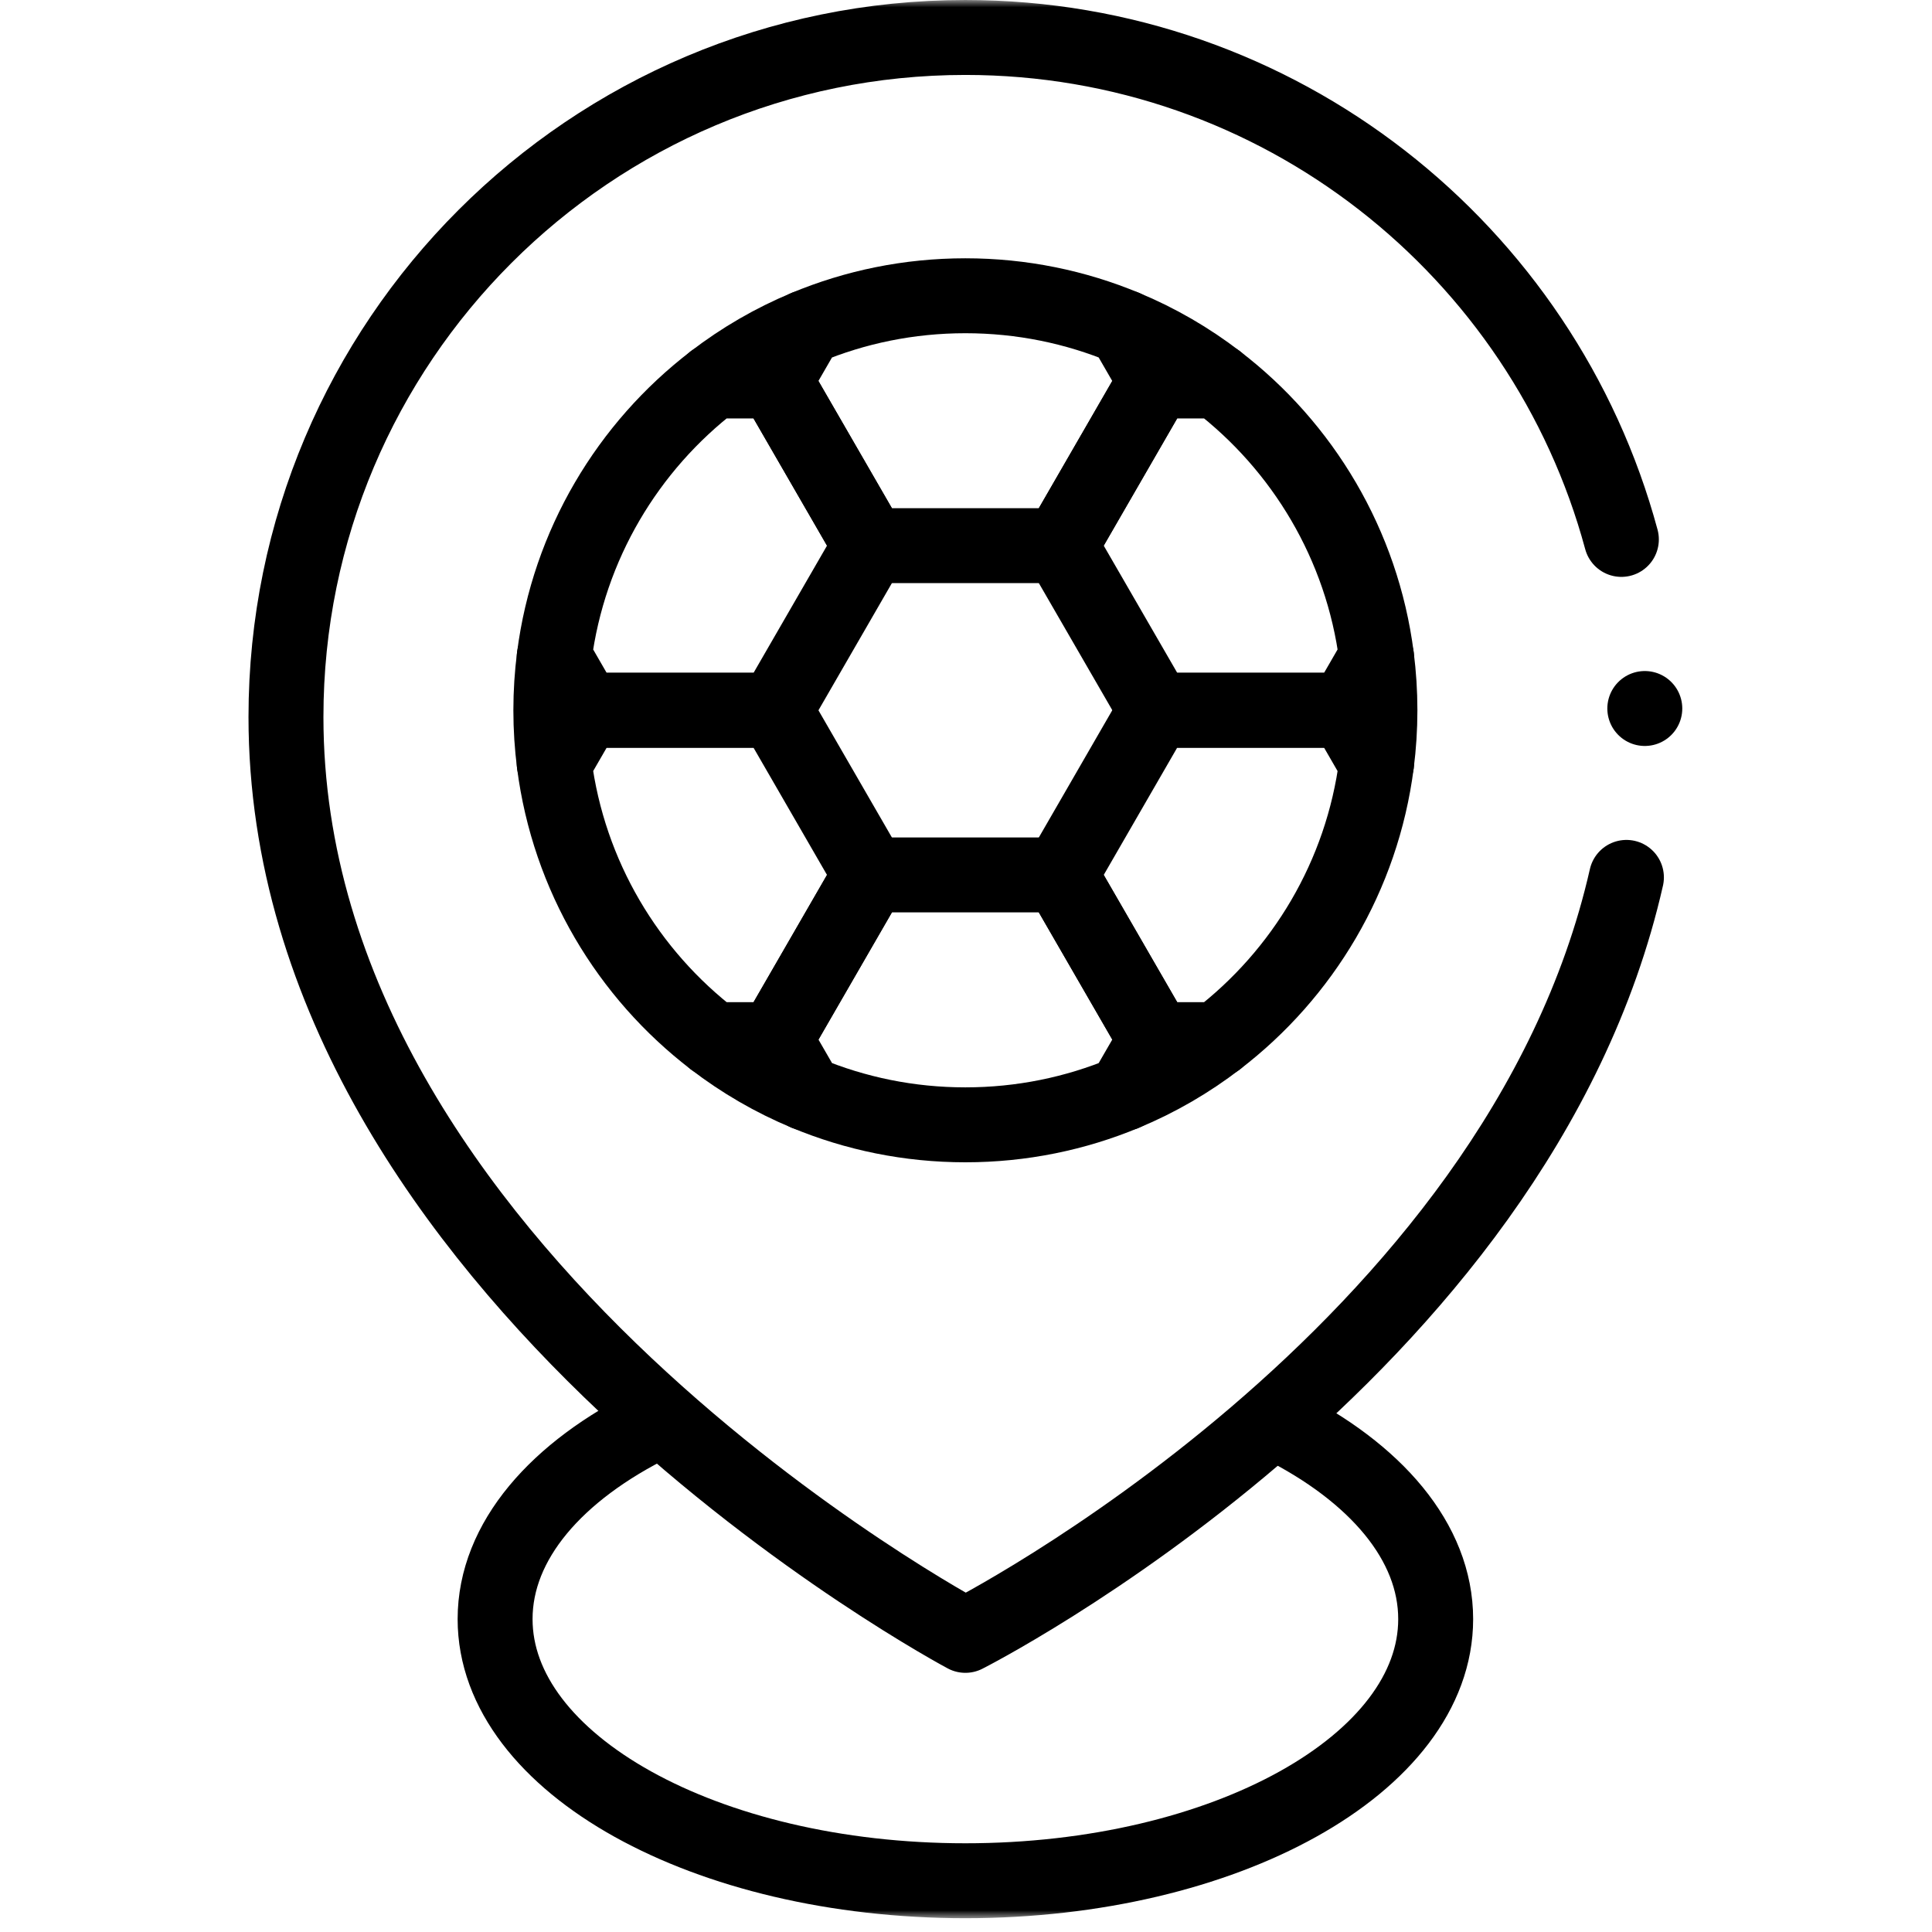 <svg width="134" height="134" viewBox="0 0 134 134" fill="none" xmlns="http://www.w3.org/2000/svg">
<mask id="mask0_1379_129" style="mask-type:luminance" maskUnits="userSpaceOnUse" x="0" y="0" width="134" height="134">
<path d="M0.436 0H133.479V133.043H0.436V0Z" fill="white"/>
</mask>
<g mask="url(#mask0_1379_129)">
<path d="M88.781 98.811C95.409 102.133 99.576 106.945 99.576 112.298C99.576 122.32 84.972 130.445 66.957 130.445C48.943 130.445 34.339 122.32 34.339 112.298C34.339 106.881 38.606 102.018 45.371 98.693" stroke="black" stroke-width="5.197" stroke-miterlimit="10" stroke-linecap="round" stroke-linejoin="round"/>
<path d="M114.08 49.14H114.081" stroke="black" stroke-width="5.197" stroke-miterlimit="10" stroke-linecap="round" stroke-linejoin="round"/>
<path d="M112.806 60.854C105.278 94.031 66.957 113.426 66.957 113.426C66.957 113.426 19.834 88.383 19.834 49.727C19.834 23.699 40.932 2.599 66.957 2.599C88.723 2.599 107.042 17.357 112.456 37.413" stroke="black" stroke-width="5.197" stroke-miterlimit="10" stroke-linecap="round" stroke-linejoin="round"/>
<path d="M80.145 26.424L73.552 37.845H60.36L53.764 26.424L55.906 22.713C59.309 21.294 63.04 20.513 66.956 20.513C70.869 20.513 74.6 21.294 78 22.71L80.145 26.424Z" stroke="black" stroke-width="5.197" stroke-miterlimit="10" stroke-linecap="round" stroke-linejoin="round"/>
<path d="M95.474 45.563L93.337 49.263H80.151L73.552 37.845L80.145 26.424H84.419C90.358 30.969 94.474 37.778 95.474 45.563Z" stroke="black" stroke-width="5.197" stroke-miterlimit="10" stroke-linecap="round" stroke-linejoin="round"/>
<path d="M95.474 52.963C94.474 60.751 90.358 67.56 84.419 72.106H80.151L73.552 60.684L80.145 49.263H93.337L95.474 52.963Z" stroke="black" stroke-width="5.197" stroke-miterlimit="10" stroke-linecap="round" stroke-linejoin="round"/>
<path d="M80.145 72.105L78 75.818C74.6 77.234 70.869 78.016 66.956 78.016C63.043 78.016 59.315 77.234 55.915 75.818H55.912L53.767 72.105L60.36 60.683H73.552L80.145 72.105Z" stroke="black" stroke-width="5.197" stroke-miterlimit="10" stroke-linecap="round" stroke-linejoin="round"/>
<path d="M60.36 60.684L53.767 72.106H49.493C43.554 67.56 39.441 60.748 38.441 52.96L40.575 49.263H53.764L60.36 60.684Z" stroke="black" stroke-width="5.197" stroke-miterlimit="10" stroke-linecap="round" stroke-linejoin="round"/>
<path d="M60.36 37.845L53.767 49.263H40.575L38.441 45.566C39.441 37.781 43.554 30.969 49.493 26.424H53.764L60.36 37.845Z" stroke="black" stroke-width="5.197" stroke-miterlimit="10" stroke-linecap="round" stroke-linejoin="round"/>
<path d="M49.493 26.423C51.447 24.924 53.601 23.671 55.907 22.712" stroke="black" stroke-width="5.197" stroke-miterlimit="10" stroke-linecap="round" stroke-linejoin="round"/>
<path d="M38.441 52.96C38.286 51.752 38.205 50.516 38.205 49.263C38.205 48.01 38.286 46.777 38.441 45.566" stroke="black" stroke-width="5.197" stroke-miterlimit="10" stroke-linecap="round" stroke-linejoin="round"/>
<path d="M55.915 75.819H55.912C53.603 74.86 51.45 73.607 49.493 72.105" stroke="black" stroke-width="5.197" stroke-miterlimit="10" stroke-linecap="round" stroke-linejoin="round"/>
<path d="M84.419 72.105C82.462 73.607 80.309 74.86 78 75.819" stroke="black" stroke-width="5.197" stroke-miterlimit="10" stroke-linecap="round" stroke-linejoin="round"/>
<path d="M95.474 45.563C95.629 46.774 95.71 48.01 95.71 49.263C95.71 50.515 95.629 51.752 95.474 52.963" stroke="black" stroke-width="5.197" stroke-miterlimit="10" stroke-linecap="round" stroke-linejoin="round"/>
<path d="M78 22.71C80.309 23.668 82.462 24.921 84.419 26.423" stroke="black" stroke-width="5.197" stroke-miterlimit="10" stroke-linecap="round" stroke-linejoin="round"/>
</g>
</svg>
